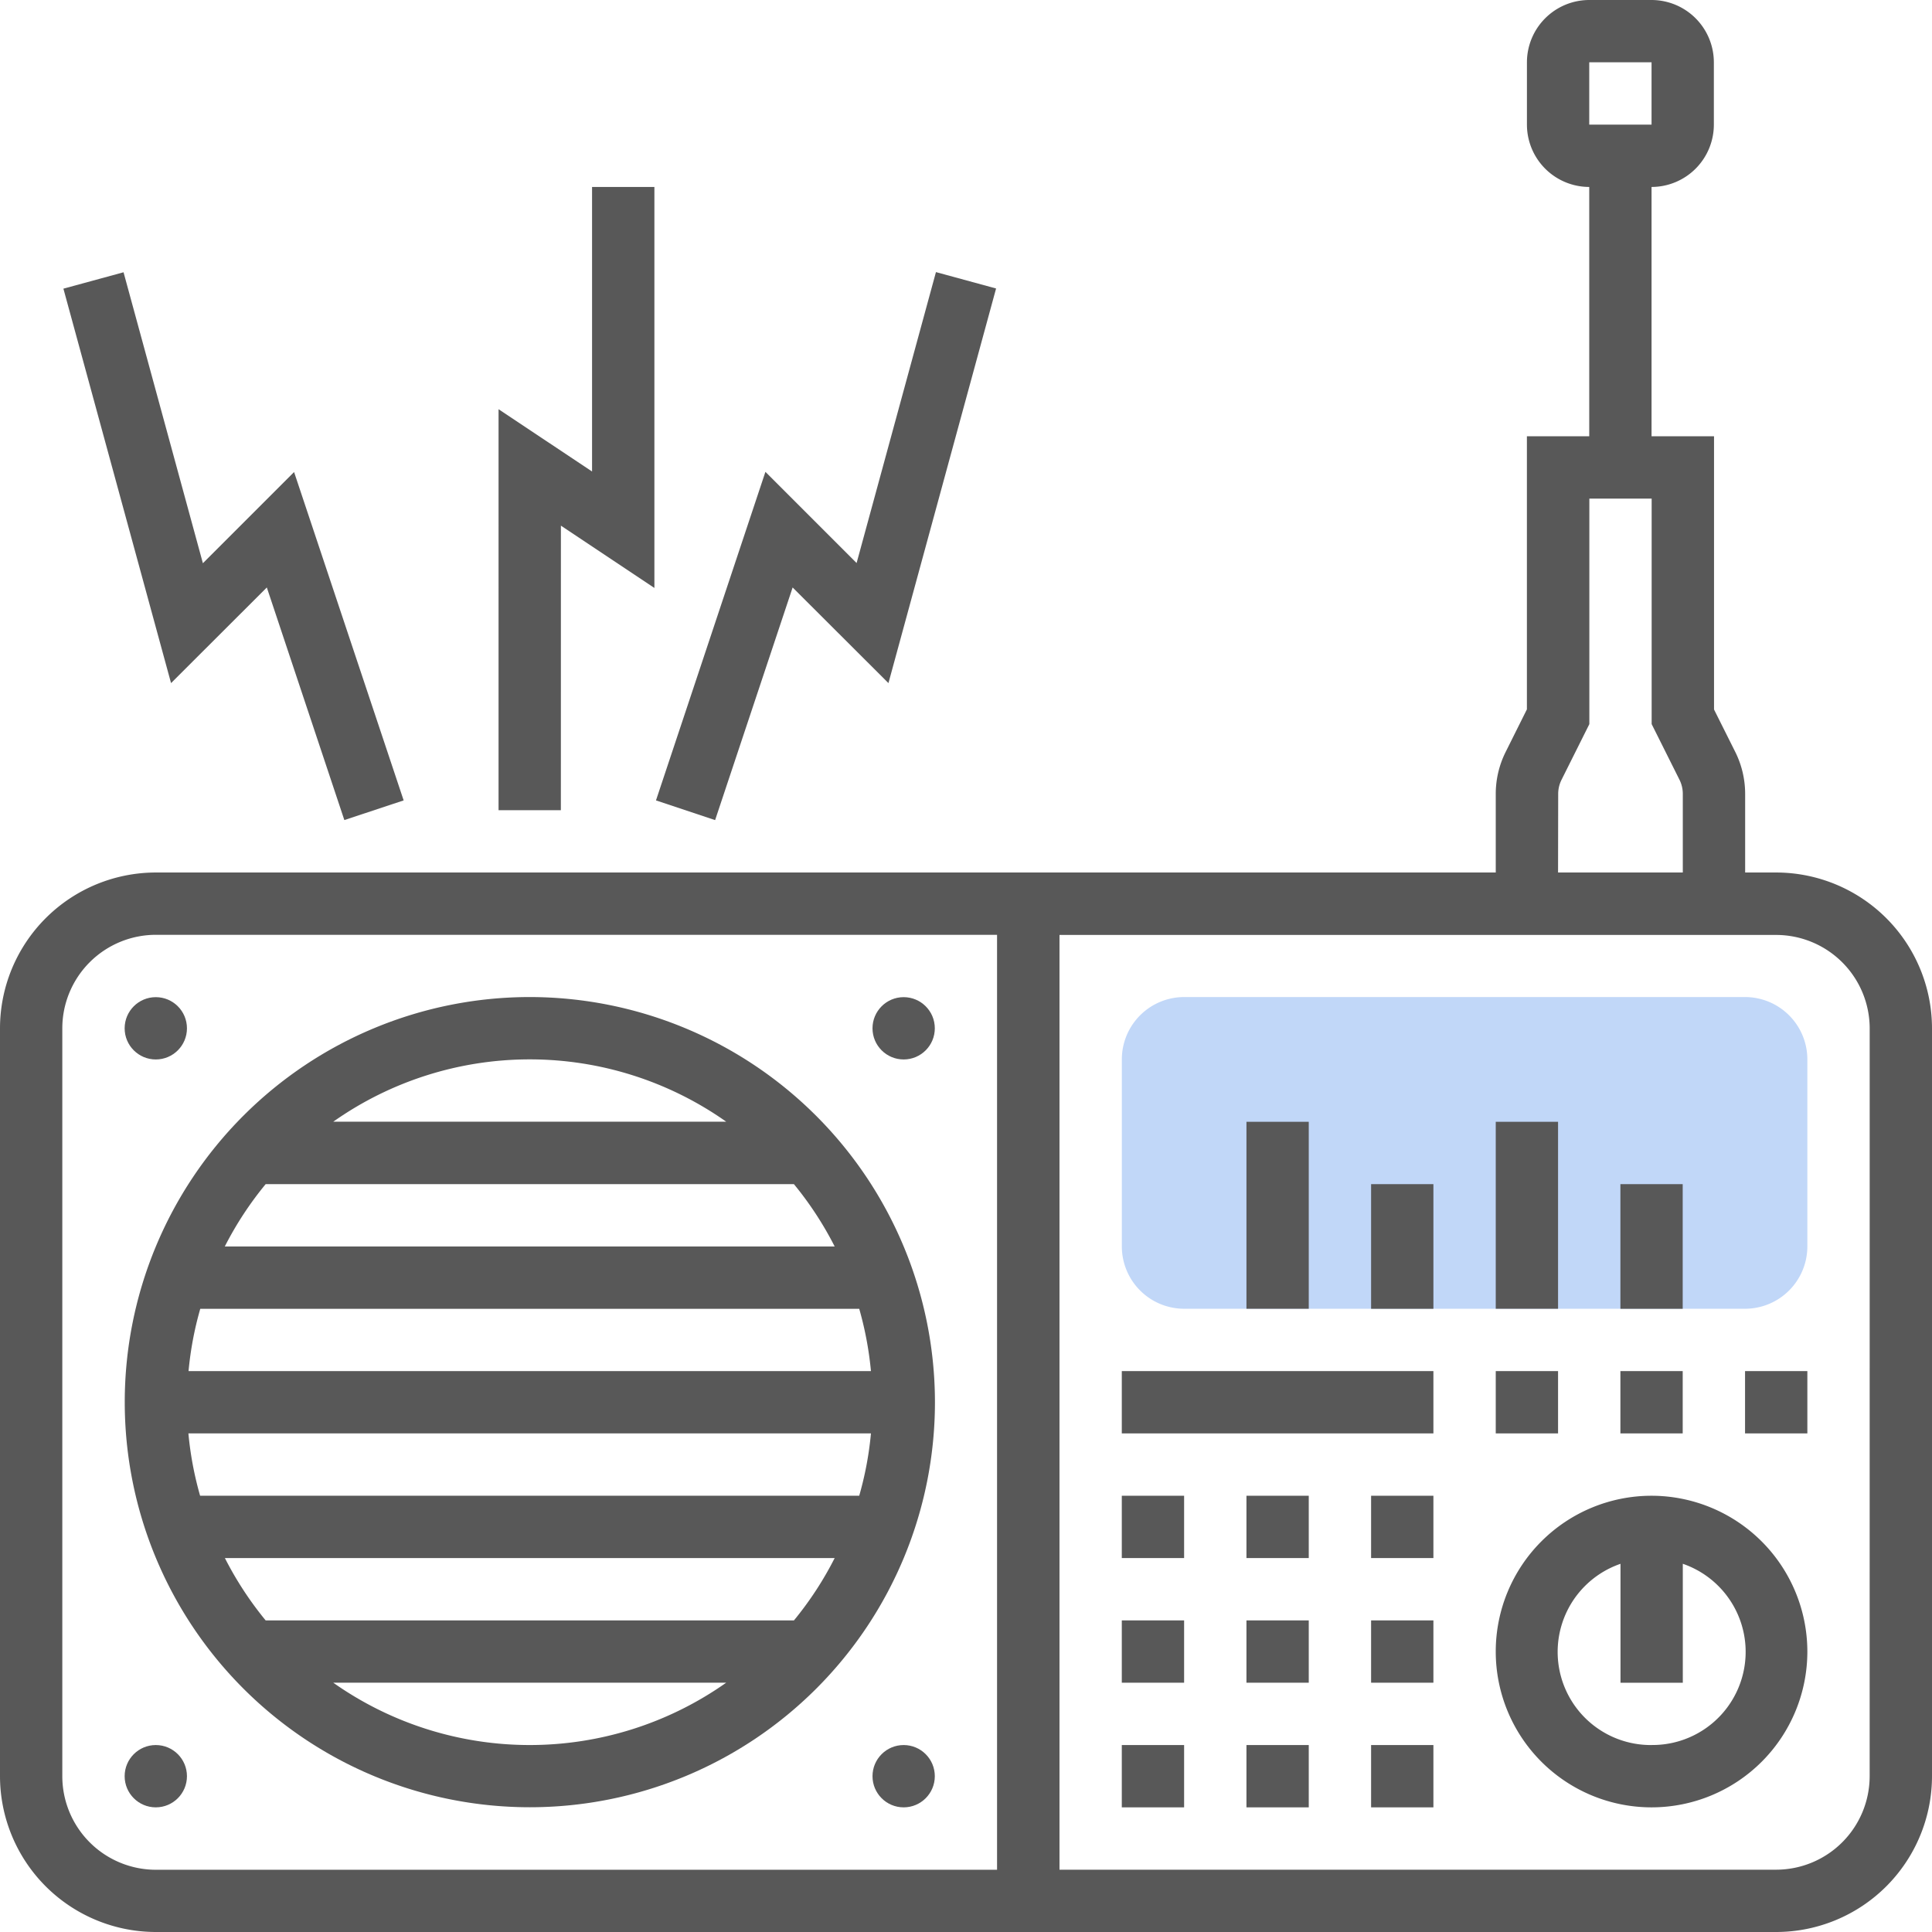 <svg xmlns="http://www.w3.org/2000/svg" xmlns:xlink="http://www.w3.org/1999/xlink" width="56" height="56" viewBox="0 0 56 56">
  <defs>
    <clipPath id="clip-path">
      <rect id="長方形_1360" data-name="長方形 1360" width="56" height="56" transform="translate(402 2991)" fill="#fff" stroke="#707070" stroke-width="1"/>
    </clipPath>
  </defs>
  <g id="マスクグループ_39" data-name="マスクグループ 39" transform="translate(-402 -2991)" clip-path="url(#clip-path)">
    <g id="_003-radio" data-name="003-radio" transform="translate(402 2991)">
      <g id="グループ_149" data-name="グループ 149">
        <g id="グループ_148" data-name="グループ 148">
          <path id="パス_195" data-name="パス 195" d="M50.581,37.935H34.323a1.808,1.808,0,0,1-1.806-1.806V30.71A1.808,1.808,0,0,1,34.323,28.9H50.581a1.808,1.808,0,0,1,1.806,1.806v5.419A1.808,1.808,0,0,1,50.581,37.935Z" fill="#c1d7f8"/>
        </g>
      </g>
      <g id="グループ_150" data-name="グループ 150">
        <path id="パス_196" data-name="パス 196" d="M51.484,25.29h-.9V23.007A2.723,2.723,0,0,0,50.3,21.8l-.618-1.235V12.645H47.871V5.419a1.808,1.808,0,0,0,1.806-1.806V1.806A1.808,1.808,0,0,0,47.871,0H46.065a1.808,1.808,0,0,0-1.806,1.806V3.613a1.808,1.808,0,0,0,1.806,1.806v7.226H44.258v7.916L43.64,21.8a2.723,2.723,0,0,0-.285,1.211V25.29H4.516A4.521,4.521,0,0,0,0,29.806V51.484A4.521,4.521,0,0,0,4.516,56H51.484A4.521,4.521,0,0,0,56,51.484V29.806A4.521,4.521,0,0,0,51.484,25.29ZM46.065,1.806h1.806V3.613H46.065Zm-.9,21.2a.914.914,0,0,1,.095-.4l.808-1.617V14.452h1.806v6.536l.808,1.616a.918.918,0,0,1,.095.4V25.29H45.161ZM1.806,51.484V29.806a2.713,2.713,0,0,1,2.71-2.71H28.9v27.1H4.516A2.713,2.713,0,0,1,1.806,51.484Zm52.387,0a2.713,2.713,0,0,1-2.71,2.71H30.71V27.1H51.484a2.713,2.713,0,0,1,2.71,2.71Z" fill="#585858"/>
        <path id="パス_197" data-name="パス 197" d="M47.871,43.355a4.516,4.516,0,1,0,4.516,4.516A4.521,4.521,0,0,0,47.871,43.355Zm0,7.226a2.7,2.7,0,0,1-.9-5.253v3.447h1.806V45.327a2.7,2.7,0,0,1-.9,5.253Z" fill="#585858"/>
        <path id="パス_198" data-name="パス 198" d="M36.129,32.516h1.806v5.419H36.129Z" fill="#585858"/>
        <path id="パス_199" data-name="パス 199" d="M39.742,34.323h1.806v3.613H39.742Z" fill="#585858"/>
        <path id="パス_200" data-name="パス 200" d="M43.355,32.516h1.806v5.419H43.355Z" fill="#585858"/>
        <path id="パス_201" data-name="パス 201" d="M46.968,34.323h1.806v3.613H46.968Z" fill="#585858"/>
        <path id="パス_202" data-name="パス 202" d="M46.968,39.742h1.806v1.806H46.968Z" fill="#585858"/>
        <path id="パス_203" data-name="パス 203" d="M43.355,39.742h1.806v1.806H43.355Z" fill="#585858"/>
        <path id="パス_204" data-name="パス 204" d="M50.581,39.742h1.806v1.806H50.581Z" fill="#585858"/>
        <path id="パス_205" data-name="パス 205" d="M39.742,50.581h1.806v1.806H39.742Z" fill="#585858"/>
        <path id="パス_206" data-name="パス 206" d="M39.742,43.355h1.806v1.806H39.742Z" fill="#585858"/>
        <path id="パス_207" data-name="パス 207" d="M39.742,46.968h1.806v1.806H39.742Z" fill="#585858"/>
        <path id="パス_208" data-name="パス 208" d="M36.129,50.581h1.806v1.806H36.129Z" fill="#585858"/>
        <path id="パス_209" data-name="パス 209" d="M36.129,43.355h1.806v1.806H36.129Z" fill="#585858"/>
        <path id="パス_210" data-name="パス 210" d="M36.129,46.968h1.806v1.806H36.129Z" fill="#585858"/>
        <path id="パス_211" data-name="パス 211" d="M32.516,46.968h1.806v1.806H32.516Z" fill="#585858"/>
        <path id="パス_212" data-name="パス 212" d="M32.516,50.581h1.806v1.806H32.516Z" fill="#585858"/>
        <path id="パス_213" data-name="パス 213" d="M32.516,43.355h1.806v1.806H32.516Z" fill="#585858"/>
        <path id="パス_214" data-name="パス 214" d="M32.516,39.742h9.032v1.806H32.516Z" fill="#585858"/>
        <path id="パス_215" data-name="パス 215" d="M15.355,28.9A11.742,11.742,0,1,0,27.1,40.645,11.755,11.755,0,0,0,15.355,28.9Zm5.695,3.613H9.66a9.88,9.88,0,0,1,11.39,0ZM7.7,34.323H23.012a9.947,9.947,0,0,1,1.181,1.806H6.516A9.947,9.947,0,0,1,7.7,34.323ZM5.465,41.548h19.78a9.774,9.774,0,0,1-.34,1.806H5.8a9.848,9.848,0,0,1-.339-1.806Zm0-1.806a9.774,9.774,0,0,1,.34-1.806h19.1a9.94,9.94,0,0,1,.34,1.806ZM9.66,48.774H21.049a9.878,9.878,0,0,1-11.389,0Zm13.353-1.806H7.7a9.947,9.947,0,0,1-1.181-1.806H24.193A9.9,9.9,0,0,1,23.013,46.968Z" fill="#585858"/>
        <circle id="楕円形_61" data-name="楕円形 61" cx="0.903" cy="0.903" r="0.903" transform="translate(3.613 50.581)" fill="#585858"/>
        <circle id="楕円形_62" data-name="楕円形 62" cx="0.903" cy="0.903" r="0.903" transform="translate(3.613 28.903)" fill="#585858"/>
        <circle id="楕円形_63" data-name="楕円形 63" cx="0.903" cy="0.903" r="0.903" transform="translate(25.29 50.581)" fill="#585858"/>
        <circle id="楕円形_64" data-name="楕円形 64" cx="0.903" cy="0.903" r="0.903" transform="translate(25.29 28.903)" fill="#585858"/>
        <path id="パス_216" data-name="パス 216" d="M7.734,17.028l2.247,6.742L11.7,23.2,8.524,13.682,5.881,16.325l-2.3-8.433-1.743.475L4.958,19.8Z" fill="#585858"/>
        <path id="パス_217" data-name="パス 217" d="M22.975,17.028,25.752,19.8l3.12-11.438-1.743-.475-2.3,8.433-2.643-2.643L19.014,23.2l1.714.571Z" fill="#585858"/>
        <path id="パス_218" data-name="パス 218" d="M16.258,15.236l2.71,1.806V5.419H17.161v8.248l-2.71-1.806V23.484h1.806Z" fill="#585858"/>
      </g>
    </g>
  </g>
</svg>
